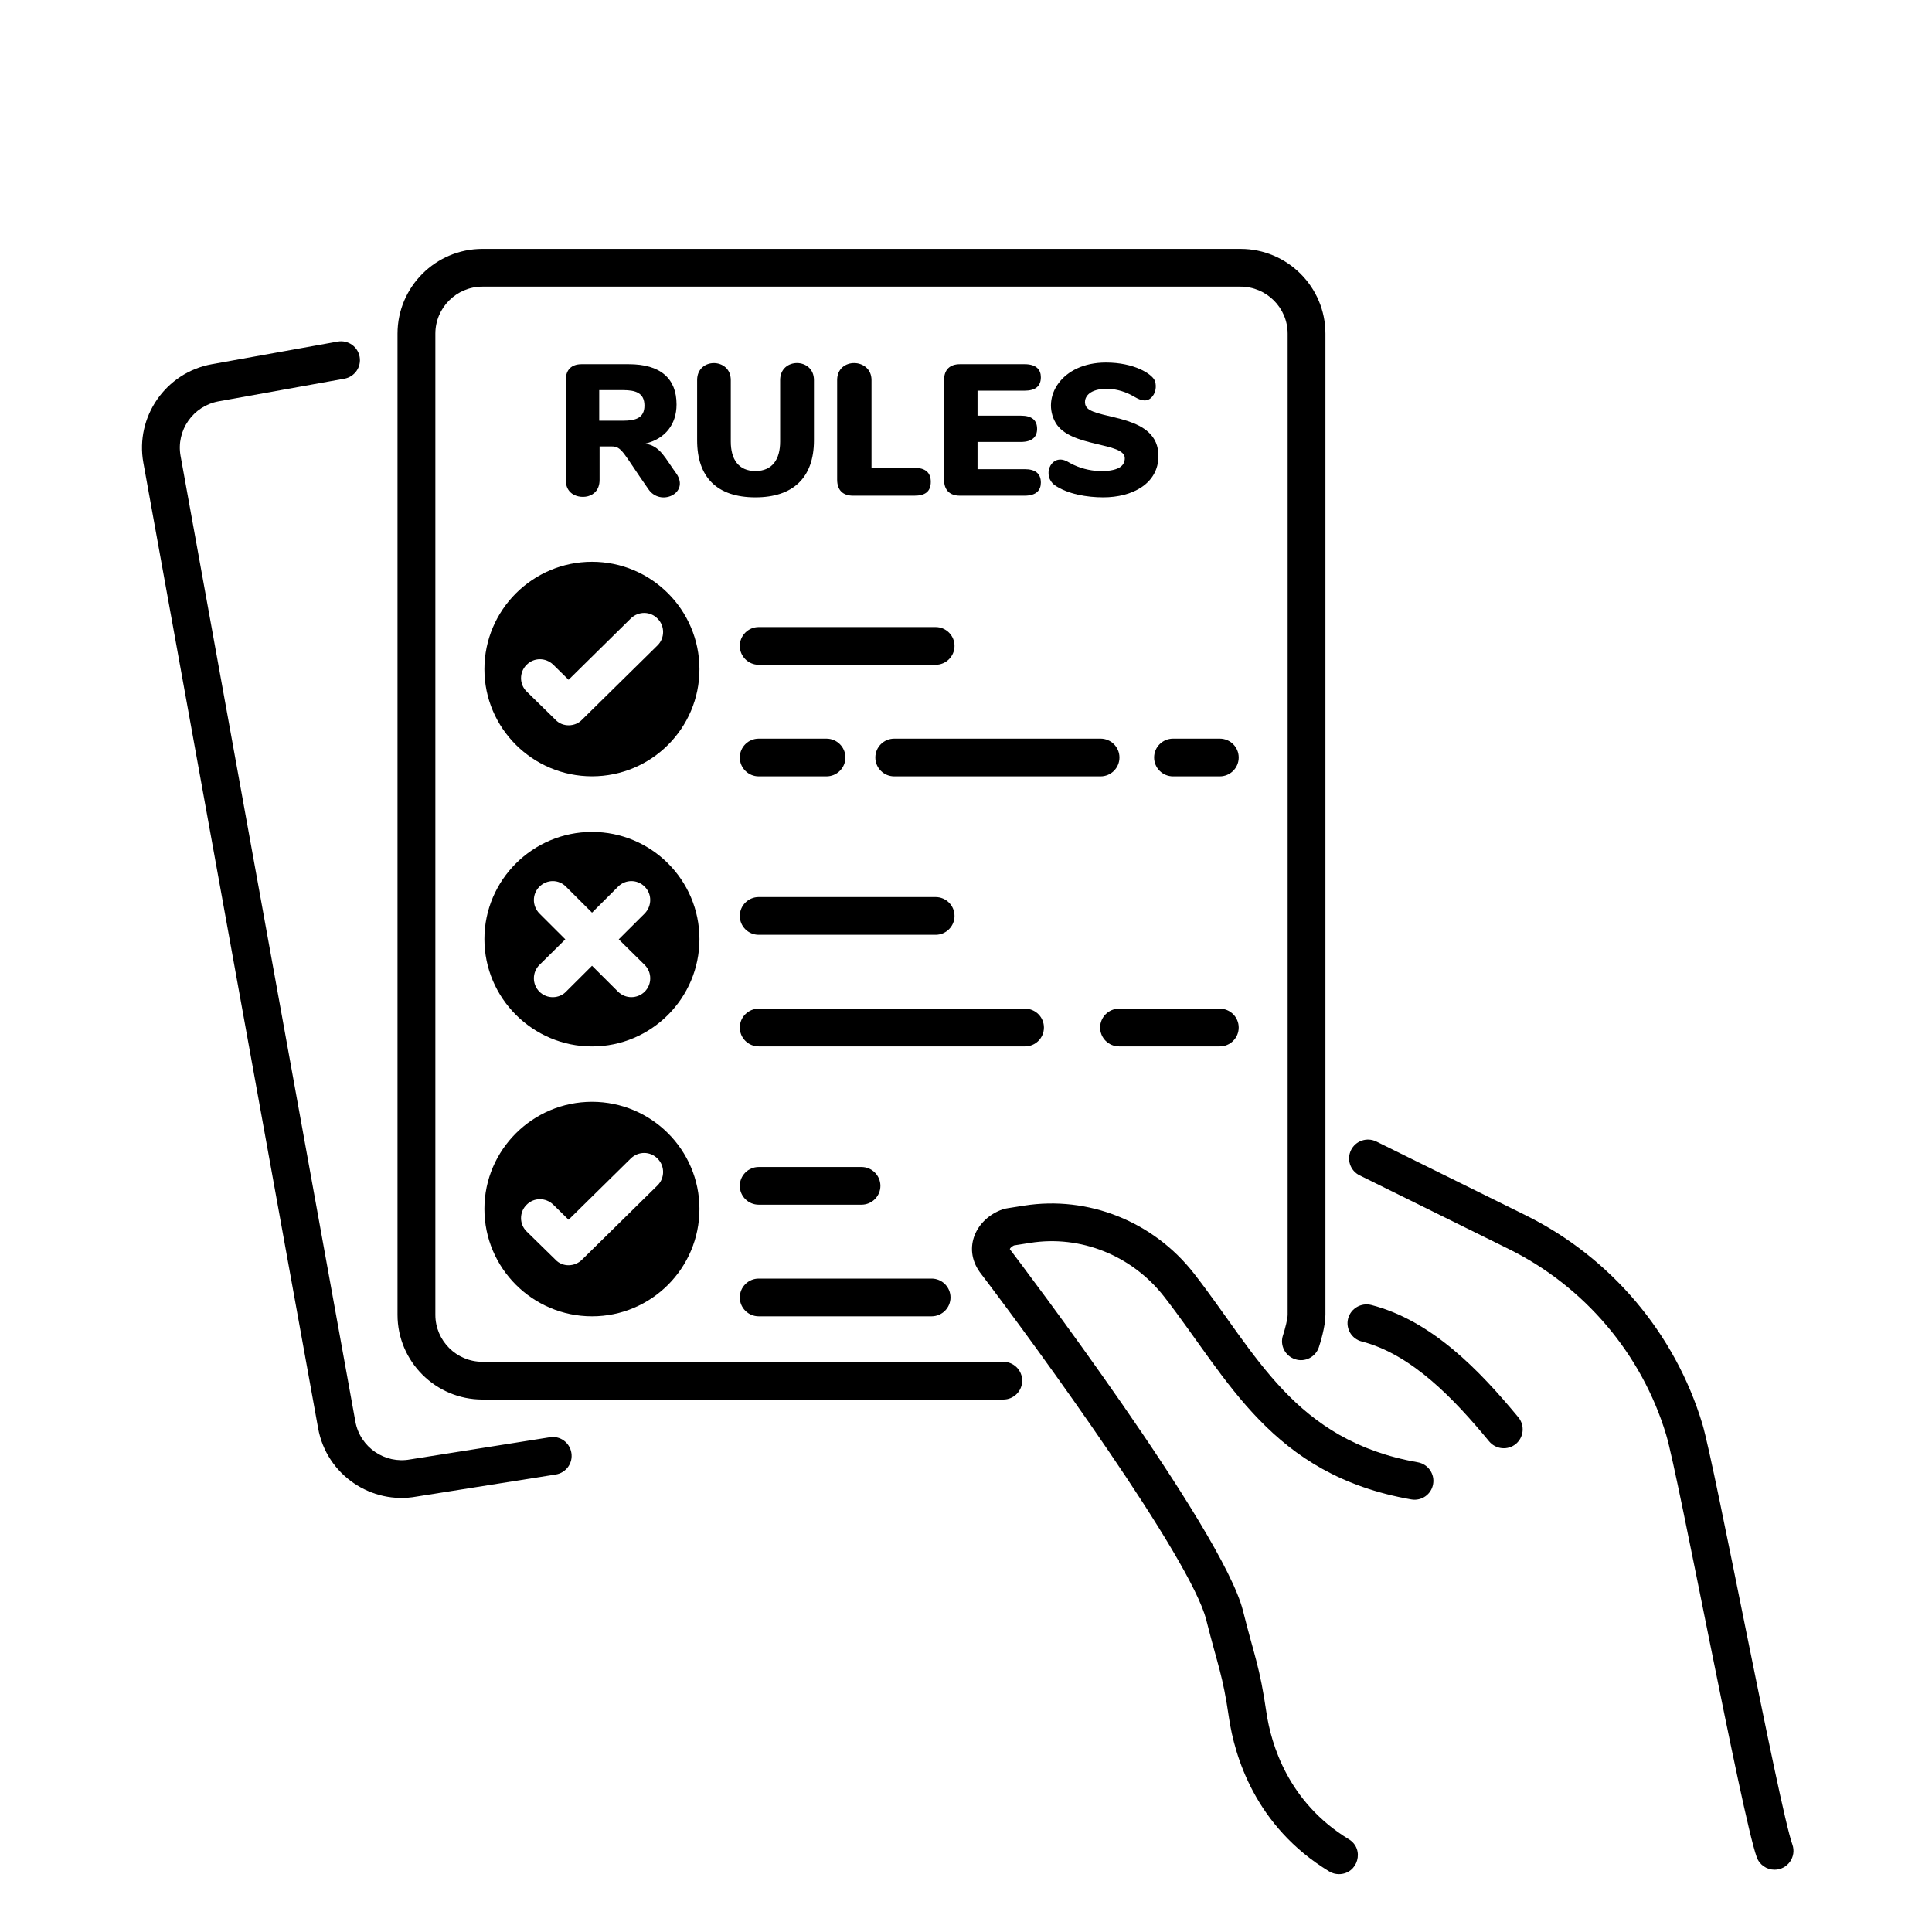 <svg xmlns="http://www.w3.org/2000/svg" xmlns:xlink="http://www.w3.org/1999/xlink" width="200" zoomAndPan="magnify" viewBox="0 0 150 150" height="200" preserveAspectRatio="xMidYMid meet" version="1.2"><defs><clipPath id="c1bea4c94f"><path d="M 30 19.043 L 103 19.043 L 103 109 L 30 109 Z M 30 19.043 "/></clipPath><clipPath id="02be35b465"><path d="M 104 88 L 139.535 88 L 139.535 145.793 L 104 145.793 Z M 104 88 "/></clipPath><clipPath id="55aab59ae6"><path d="M 75 93 L 112 93 L 112 145.793 L 75 145.793 Z M 75 93 "/></clipPath></defs><g id="60e3f55d39"><rect x="0" width="150" y="0" height="150" style="fill:#ffffff;fill-opacity:1;stroke:none;"/><rect x="0" width="150" y="0" height="150" style="fill:#ffffff;fill-opacity:1;stroke:none;"/><g clip-rule="nonzero" clip-path="url(#c1bea4c94f)"><path style=" stroke:none;fill-rule:nonzero;fill:#000000;fill-opacity:1;" d="M 37.457 108.66 L 77.895 108.66 C 78.707 108.66 79.363 108.004 79.363 107.195 C 79.363 106.387 78.707 105.73 77.895 105.73 L 37.457 105.73 C 35.441 105.73 33.801 104.094 33.801 102.082 L 33.801 25.906 C 33.801 23.891 35.441 22.254 37.457 22.254 L 96.312 22.254 C 98.328 22.254 99.973 23.891 99.973 25.906 L 99.973 102.082 C 99.973 102.379 99.785 103.148 99.609 103.68 C 99.355 104.449 99.777 105.277 100.547 105.527 C 101.312 105.789 102.145 105.363 102.398 104.594 C 102.484 104.336 102.906 103.004 102.906 102.082 L 102.906 25.906 C 102.906 22.277 99.949 19.324 96.312 19.324 L 37.457 19.324 C 33.82 19.324 30.863 22.277 30.863 25.906 L 30.863 102.082 C 30.863 105.707 33.82 108.66 37.457 108.66 Z M 37.457 108.66 "/></g><path style=" stroke:none;fill-rule:nonzero;fill:#000000;fill-opacity:1;" d="M 11.129 35.922 L 24.699 110.887 C 25.359 114.535 28.863 116.832 32.332 116.195 L 43.145 114.48 C 43.945 114.355 44.492 113.602 44.363 112.805 C 44.238 112.004 43.488 111.453 42.684 111.59 L 31.84 113.309 C 29.891 113.668 27.957 112.383 27.59 110.367 L 14.02 35.402 C 13.66 33.422 14.988 31.52 16.973 31.16 L 26.738 29.402 C 27.535 29.258 28.066 28.496 27.922 27.703 C 27.777 26.902 27.016 26.379 26.219 26.52 L 16.449 28.277 C 12.871 28.922 10.488 32.355 11.129 35.922 Z M 11.129 35.922 "/><path style=" stroke:none;fill-rule:nonzero;fill:#000000;fill-opacity:1;" d="M 52.527 31.402 C 52.527 30.391 52.219 29.617 51.594 29.082 C 50.969 28.547 50.039 28.277 48.801 28.277 L 45.156 28.277 C 44.375 28.277 43.926 28.703 43.926 29.508 L 43.926 37.254 C 43.926 37.656 44.043 37.98 44.281 38.215 C 44.902 38.836 46.551 38.746 46.551 37.254 L 46.551 34.66 L 47.492 34.66 C 48.297 34.66 48.367 35.164 50.34 37.977 C 51.273 39.352 53.547 38.305 52.527 36.789 C 51.621 35.555 51.273 34.621 50.094 34.445 C 51.652 34.074 52.527 32.941 52.527 31.402 Z M 48.379 32.664 L 46.523 32.664 L 46.523 30.289 L 48.379 30.289 C 49.355 30.289 50.035 30.508 50.035 31.492 C 50.035 32.457 49.344 32.664 48.379 32.664 Z M 48.379 32.664 "/><path style=" stroke:none;fill-rule:nonzero;fill:#000000;fill-opacity:1;" d="M 58.652 38.613 C 61.547 38.613 63.195 37.113 63.195 34.184 L 63.195 29.508 C 63.195 27.758 60.57 27.738 60.57 29.508 L 60.57 34.285 C 60.57 35.641 59.984 36.57 58.652 36.57 C 57.324 36.57 56.738 35.641 56.738 34.285 L 56.738 29.508 C 56.738 27.762 54.125 27.742 54.125 29.508 L 54.125 34.184 C 54.125 37.031 55.645 38.613 58.652 38.613 Z M 58.652 38.613 "/><path style=" stroke:none;fill-rule:nonzero;fill:#000000;fill-opacity:1;" d="M 64.996 29.508 L 64.996 37.238 C 64.996 38.07 65.457 38.484 66.227 38.484 L 71 38.484 C 71.789 38.484 72.266 38.195 72.266 37.41 C 72.266 36.688 71.844 36.324 71 36.324 L 67.664 36.324 L 67.664 29.508 C 67.664 27.781 64.996 27.719 64.996 29.508 Z M 64.996 29.508 "/><path style=" stroke:none;fill-rule:nonzero;fill:#000000;fill-opacity:1;" d="M 79.551 30.332 C 80.391 30.332 80.812 29.984 80.812 29.293 C 80.812 28.703 80.461 28.277 79.551 28.277 L 74.527 28.277 C 73.746 28.277 73.297 28.703 73.297 29.508 L 73.297 37.254 C 73.297 38.035 73.727 38.484 74.527 38.484 L 79.551 38.484 C 80.465 38.484 80.812 38.055 80.812 37.469 C 80.812 36.773 80.391 36.426 79.551 36.426 L 75.895 36.426 L 75.895 34.312 L 79.258 34.312 C 80.172 34.312 80.52 33.887 80.52 33.301 C 80.52 32.613 80.102 32.273 79.258 32.273 L 75.895 32.273 L 75.895 30.332 Z M 79.551 30.332 "/><path style=" stroke:none;fill-rule:nonzero;fill:#000000;fill-opacity:1;" d="M 86.887 36.316 C 86.273 36.668 84.543 36.766 83.074 35.949 C 82.902 35.844 82.758 35.77 82.641 35.734 C 81.531 35.371 80.934 36.949 81.871 37.656 C 82.879 38.367 84.414 38.613 85.656 38.613 C 87.914 38.613 89.941 37.555 89.941 35.398 C 89.941 32.172 85.27 32.602 84.395 31.664 C 84.148 31.395 84.145 30.812 84.688 30.469 C 85.332 30.07 86.742 30.012 88.082 30.812 C 88.613 31.129 89.098 31.25 89.484 30.766 C 89.789 30.379 89.789 29.812 89.629 29.5 C 89.383 29.023 88.066 28.148 85.863 28.148 C 82.391 28.148 80.836 30.863 81.953 32.816 C 83.062 34.758 87.328 34.312 87.328 35.574 C 87.328 35.902 87.18 36.152 86.887 36.316 Z M 86.887 36.316 "/><path style=" stroke:none;fill-rule:nonzero;fill:#000000;fill-opacity:1;" d="M 45.965 43.617 C 41.367 43.617 37.609 47.348 37.609 51.957 C 37.609 56.547 41.367 60.273 45.965 60.273 C 50.566 60.273 54.305 56.547 54.305 51.957 C 54.305 47.348 50.566 43.617 45.965 43.617 Z M 51.055 50.102 L 45.184 55.883 C 44.672 56.43 43.688 56.48 43.129 55.883 L 40.895 53.695 C 40.309 53.129 40.309 52.191 40.875 51.625 C 41.445 51.039 42.363 51.039 42.953 51.605 L 44.145 52.777 L 48.98 48.012 C 49.566 47.445 50.488 47.445 51.055 48.031 C 51.625 48.598 51.625 49.535 51.055 50.102 Z M 51.055 50.102 "/><path style=" stroke:none;fill-rule:nonzero;fill:#000000;fill-opacity:1;" d="M 57.438 50.148 C 57.438 50.957 58.098 51.613 58.906 51.613 L 72.641 51.613 C 73.449 51.613 74.109 50.957 74.109 50.148 C 74.109 49.34 73.449 48.684 72.641 48.684 L 58.906 48.684 C 58.098 48.684 57.438 49.34 57.438 50.148 Z M 57.438 50.148 "/><path style=" stroke:none;fill-rule:nonzero;fill:#000000;fill-opacity:1;" d="M 94.703 57.348 L 91.074 57.348 C 90.262 57.348 89.605 58.004 89.605 58.812 C 89.605 59.621 90.262 60.277 91.074 60.277 L 94.703 60.277 C 95.516 60.277 96.172 59.621 96.172 58.812 C 96.172 58.004 95.516 57.348 94.703 57.348 Z M 94.703 57.348 "/><path style=" stroke:none;fill-rule:nonzero;fill:#000000;fill-opacity:1;" d="M 86.914 58.812 C 86.914 58.004 86.258 57.348 85.449 57.348 L 69.43 57.348 C 68.617 57.348 67.961 58.004 67.961 58.812 C 67.961 59.621 68.617 60.277 69.43 60.277 L 85.449 60.277 C 86.258 60.277 86.914 59.621 86.914 58.812 Z M 86.914 58.812 "/><path style=" stroke:none;fill-rule:nonzero;fill:#000000;fill-opacity:1;" d="M 64.168 57.348 L 58.906 57.348 C 58.098 57.348 57.438 58.004 57.438 58.812 C 57.438 59.621 58.098 60.277 58.906 60.277 L 64.168 60.277 C 64.977 60.277 65.637 59.621 65.637 58.812 C 65.637 58.004 64.977 57.348 64.168 57.348 Z M 64.168 57.348 "/><path style=" stroke:none;fill-rule:nonzero;fill:#000000;fill-opacity:1;" d="M 45.965 85.543 C 41.367 85.543 37.609 89.273 37.609 93.859 C 37.609 98.469 41.367 102.199 45.965 102.199 C 50.566 102.199 54.305 98.469 54.305 93.859 C 54.305 89.273 50.566 85.543 45.965 85.543 Z M 51.055 92.027 L 45.184 97.805 C 44.617 98.367 43.672 98.387 43.129 97.805 L 40.895 95.617 C 40.309 95.051 40.309 94.113 40.875 93.547 C 41.445 92.961 42.363 92.961 42.953 93.527 L 44.145 94.699 L 48.98 89.938 C 49.566 89.371 50.488 89.371 51.055 89.957 C 51.625 90.523 51.625 91.461 51.055 92.027 Z M 51.055 92.027 "/><path style=" stroke:none;fill-rule:nonzero;fill:#000000;fill-opacity:1;" d="M 58.906 93.531 L 66.887 93.531 C 67.695 93.531 68.355 92.875 68.355 92.07 C 68.355 91.262 67.695 90.605 66.887 90.605 L 58.906 90.605 C 58.098 90.605 57.438 91.262 57.438 92.07 C 57.438 92.875 58.098 93.531 58.906 93.531 Z M 58.906 93.531 "/><path style=" stroke:none;fill-rule:nonzero;fill:#000000;fill-opacity:1;" d="M 58.906 102.199 L 72.328 102.199 C 73.137 102.199 73.797 101.543 73.797 100.734 C 73.797 99.926 73.137 99.27 72.328 99.27 L 58.906 99.27 C 58.098 99.27 57.438 99.926 57.438 100.734 C 57.438 101.543 58.098 102.199 58.906 102.199 Z M 58.906 102.199 "/><path style=" stroke:none;fill-rule:nonzero;fill:#000000;fill-opacity:1;" d="M 45.965 64.59 C 41.367 64.59 37.609 68.32 37.609 72.91 C 37.609 77.496 41.367 81.246 45.965 81.246 C 50.566 81.246 54.305 77.496 54.305 72.91 C 54.305 68.32 50.566 64.59 45.965 64.59 Z M 50.059 74.922 C 50.625 75.488 50.625 76.422 50.059 76.988 C 49.484 77.559 48.559 77.566 47.98 76.988 L 45.965 74.98 L 43.949 76.988 C 43.441 77.531 42.48 77.598 41.875 76.988 C 41.309 76.422 41.309 75.488 41.875 74.922 L 43.891 72.93 L 41.875 70.918 C 41.309 70.332 41.309 69.414 41.875 68.848 C 42.461 68.262 43.383 68.262 43.949 68.848 L 45.965 70.859 L 47.98 68.848 C 48.551 68.262 49.488 68.262 50.059 68.848 C 50.625 69.414 50.625 70.332 50.059 70.918 L 48.039 72.93 Z M 50.059 74.922 "/><path style=" stroke:none;fill-rule:nonzero;fill:#000000;fill-opacity:1;" d="M 57.438 71.113 C 57.438 71.922 58.098 72.578 58.906 72.578 L 72.641 72.578 C 73.449 72.578 74.109 71.922 74.109 71.113 C 74.109 70.305 73.449 69.648 72.641 69.648 L 58.906 69.648 C 58.098 69.648 57.438 70.305 57.438 71.113 Z M 57.438 71.113 "/><path style=" stroke:none;fill-rule:nonzero;fill:#000000;fill-opacity:1;" d="M 86.883 81.242 L 94.703 81.242 C 95.516 81.242 96.172 80.586 96.172 79.777 C 96.172 78.969 95.516 78.312 94.703 78.312 L 86.883 78.312 C 86.074 78.312 85.414 78.969 85.414 79.777 C 85.414 80.586 86.074 81.242 86.883 81.242 Z M 86.883 81.242 "/><path style=" stroke:none;fill-rule:nonzero;fill:#000000;fill-opacity:1;" d="M 81.051 79.777 C 81.051 78.969 80.395 78.312 79.582 78.312 L 58.906 78.312 C 58.098 78.312 57.438 78.969 57.438 79.777 C 57.438 80.586 58.098 81.242 58.906 81.242 L 79.582 81.242 C 80.395 81.242 81.051 80.586 81.051 79.777 Z M 81.051 79.777 "/><path style=" stroke:none;fill-rule:nonzero;fill:#000000;fill-opacity:1;" d="M 106.457 101.316 C 105.676 101.125 104.875 101.586 104.668 102.371 C 104.465 103.152 104.941 103.953 105.723 104.152 C 109.621 105.156 112.914 108.637 115.617 111.91 C 116.141 112.539 117.07 112.617 117.688 112.109 C 118.312 111.594 118.398 110.672 117.887 110.043 C 114.879 106.41 111.172 102.527 106.457 101.316 Z M 106.457 101.316 "/><g clip-rule="nonzero" clip-path="url(#02be35b465)"><path style=" stroke:none;fill-rule:nonzero;fill:#000000;fill-opacity:1;" d="M 139.16 143.211 C 138.129 140.324 133.141 113.75 132.168 110.547 C 130.047 103.512 125.043 97.609 118.441 94.348 L 106.863 88.629 C 106.133 88.27 105.254 88.566 104.895 89.289 C 104.535 90.016 104.832 90.895 105.559 91.254 L 117.137 96.973 C 123.016 99.875 127.469 105.129 129.359 111.391 C 130.328 114.598 135.215 140.891 136.391 144.188 C 136.605 144.789 137.172 145.164 137.773 145.164 C 138.793 145.164 139.496 144.156 139.16 143.211 Z M 139.16 143.211 "/></g><g clip-rule="nonzero" clip-path="url(#55aab59ae6)"><path style=" stroke:none;fill-rule:nonzero;fill:#000000;fill-opacity:1;" d="M 78.723 96.695 L 79.961 96.5 C 83.895 95.867 87.891 97.477 90.383 100.672 C 95.379 107.09 98.68 114.504 109.566 116.414 C 110.371 116.559 111.129 116.023 111.266 115.227 C 111.406 114.434 110.875 113.672 110.074 113.531 C 100.484 111.844 97.566 105.121 92.699 98.871 C 89.551 94.836 84.5 92.816 79.504 93.605 C 78.191 93.82 78.094 93.809 77.84 93.895 C 75.785 94.621 74.719 96.863 76.062 98.758 C 80.551 104.656 92.457 121.012 93.652 125.762 C 94.582 129.445 94.922 129.98 95.418 133.379 C 95.855 136.324 97.441 141.793 103.191 145.293 C 103.43 145.441 103.695 145.508 103.953 145.508 C 105.43 145.508 105.988 143.566 104.719 142.797 C 99.996 139.918 98.684 135.391 98.324 132.953 C 97.793 129.324 97.418 128.699 96.504 125.051 C 94.914 118.75 79.074 97.871 78.402 96.984 C 78.406 96.941 78.5 96.801 78.723 96.695 Z M 78.723 96.695 "/></g></g></svg>